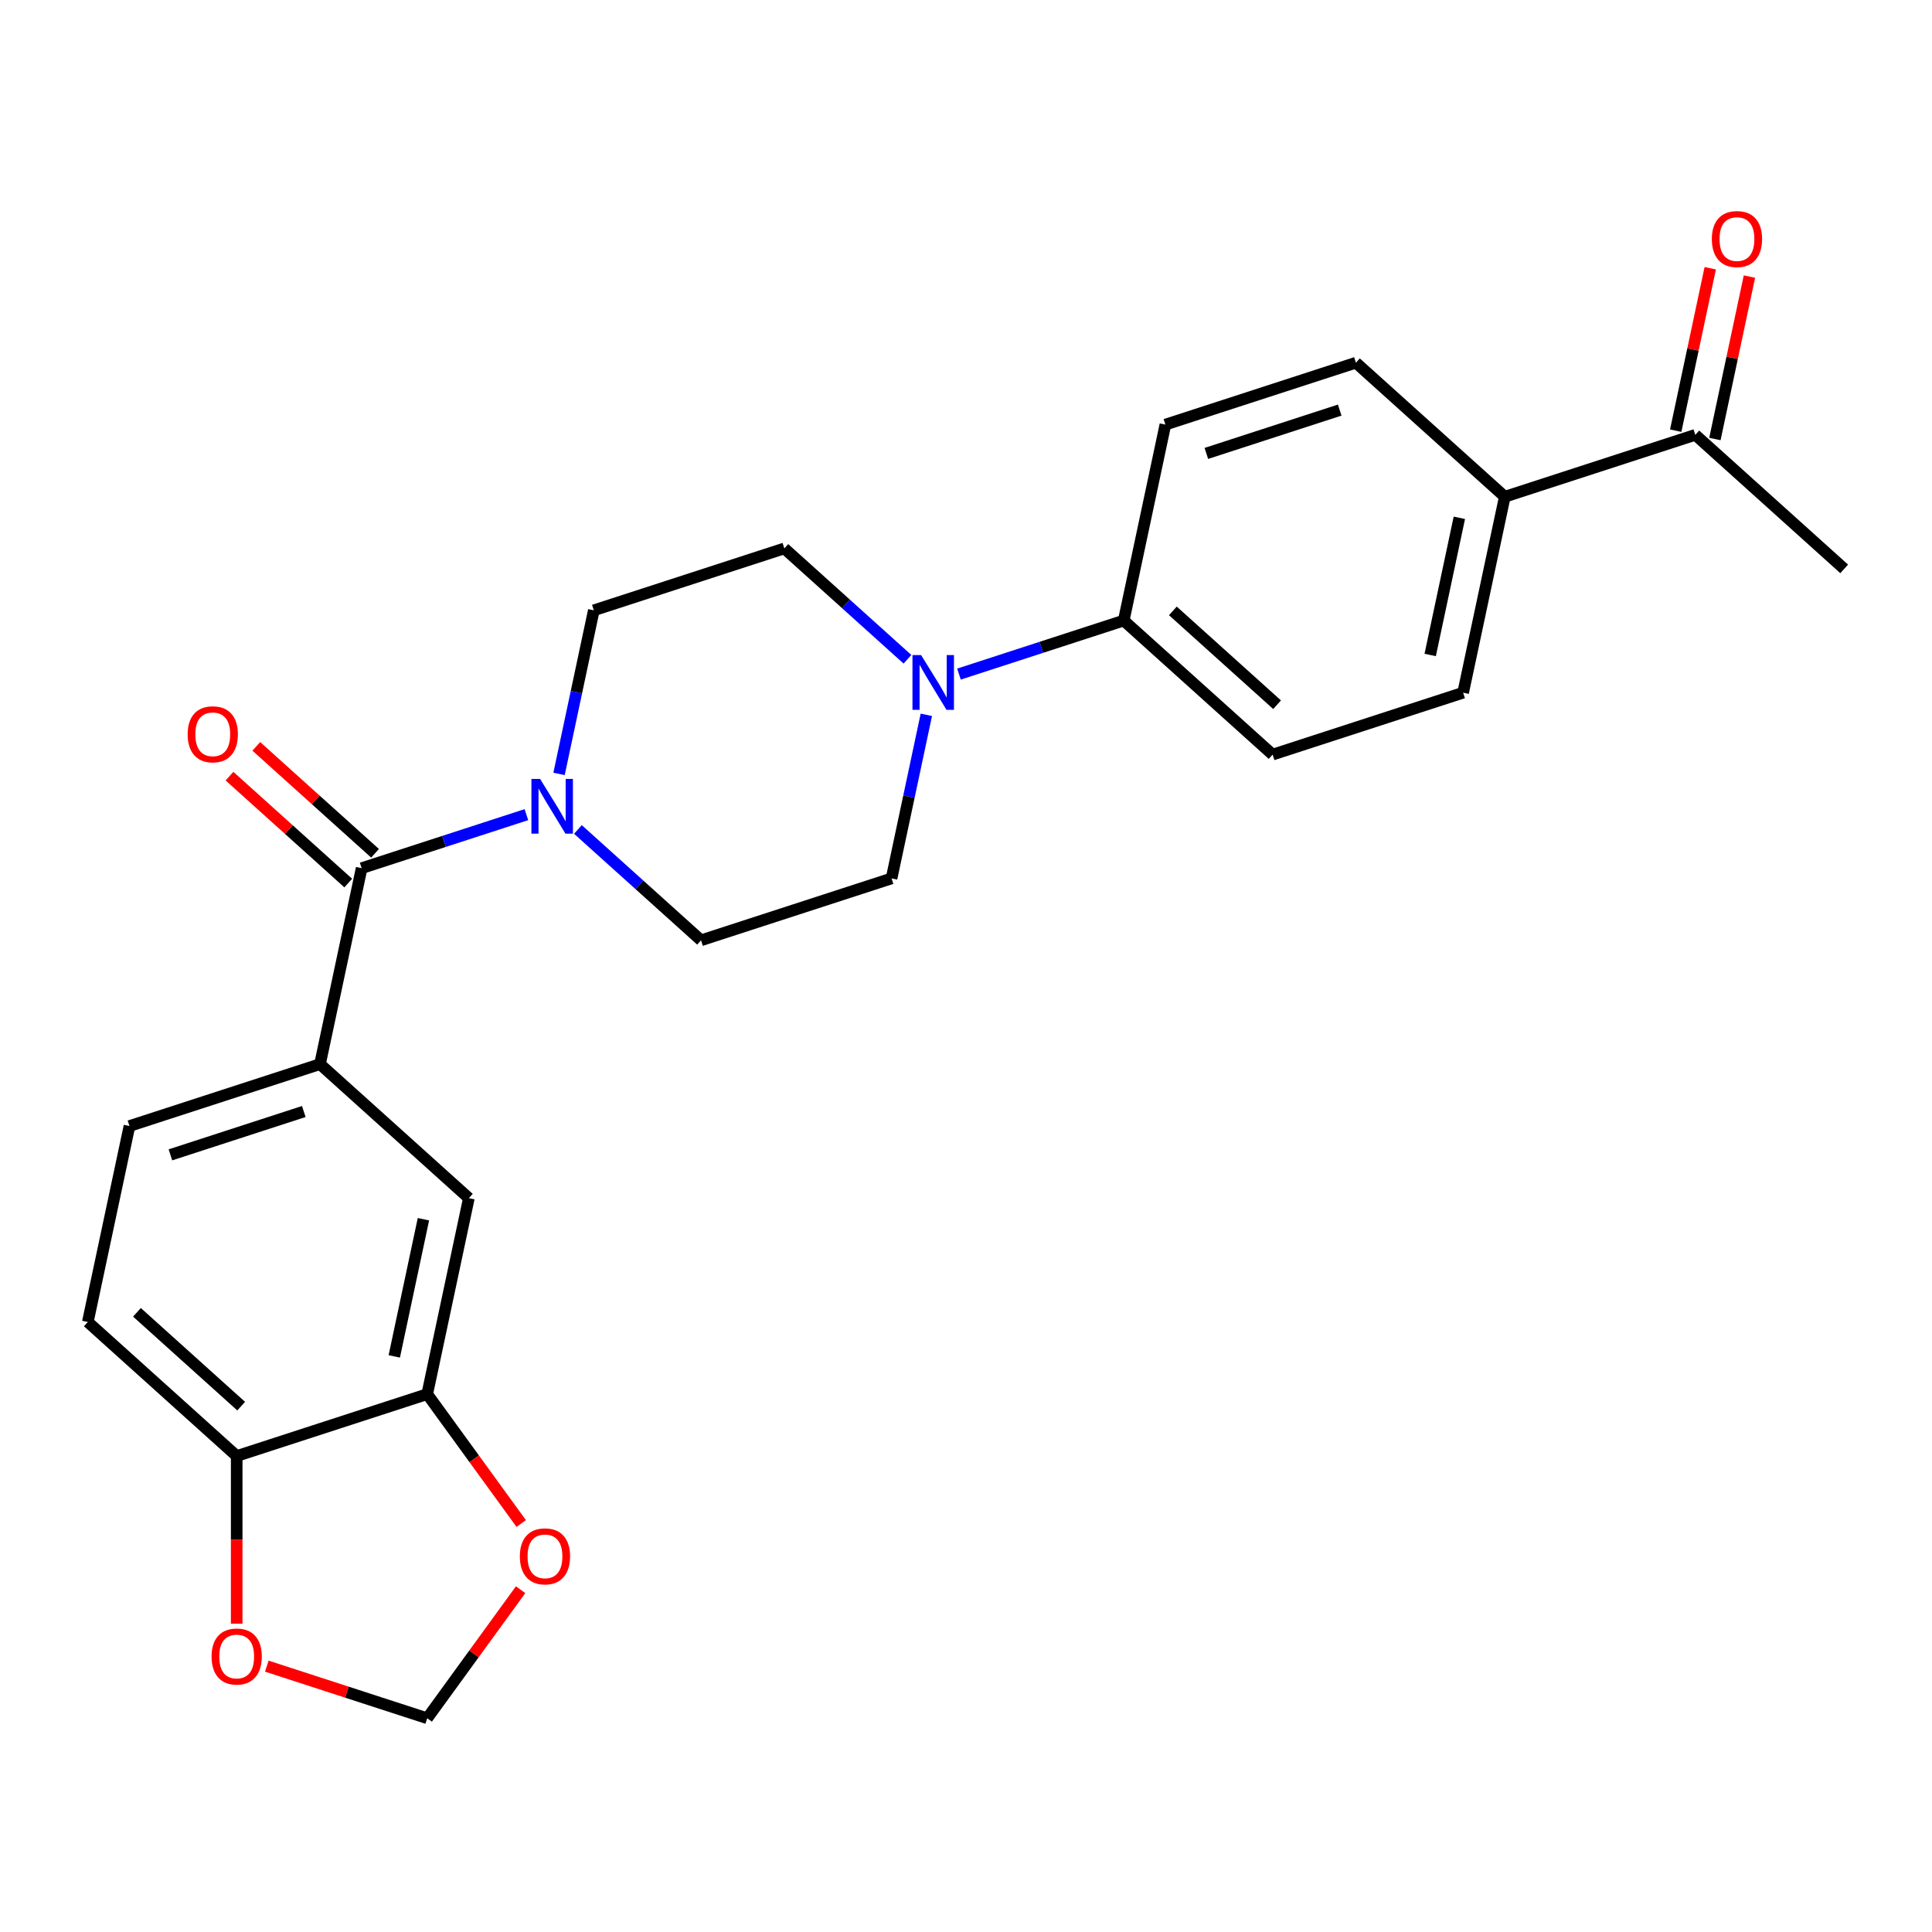 <?xml version='1.0' encoding='iso-8859-1'?>
<svg version='1.1' baseProfile='full'
              xmlns='http://www.w3.org/2000/svg'
                      xmlns:rdkit='http://www.rdkit.org/xml'
                      xmlns:xlink='http://www.w3.org/1999/xlink'
                  xml:space='preserve'
width='1000px' height='1000px' viewBox='0 0 1000 1000'>
<!-- END OF HEADER -->
<rect style='opacity:1.0;fill:#FFFFFF;stroke:none' width='1000' height='1000' x='0' y='0'> </rect>
<path class='bond-0' d='M 187.186,449.366 L 229.827,435.511' style='fill:none;fill-rule:evenodd;stroke:#000000;stroke-width:6px;stroke-linecap:butt;stroke-linejoin:miter;stroke-opacity:1' />
<path class='bond-0' d='M 229.827,435.511 L 272.468,421.656' style='fill:none;fill-rule:evenodd;stroke:#0000FF;stroke-width:6px;stroke-linecap:butt;stroke-linejoin:miter;stroke-opacity:1' />
<path class='bond-2' d='M 187.186,449.366 L 165.628,550.79' style='fill:none;fill-rule:evenodd;stroke:#000000;stroke-width:6px;stroke-linecap:butt;stroke-linejoin:miter;stroke-opacity:1' />
<path class='bond-16' d='M 194.124,441.66 L 163.392,413.989' style='fill:none;fill-rule:evenodd;stroke:#000000;stroke-width:6px;stroke-linecap:butt;stroke-linejoin:miter;stroke-opacity:1' />
<path class='bond-16' d='M 163.392,413.989 L 132.66,386.318' style='fill:none;fill-rule:evenodd;stroke:#FF0000;stroke-width:6px;stroke-linecap:butt;stroke-linejoin:miter;stroke-opacity:1' />
<path class='bond-16' d='M 180.248,457.072 L 149.516,429.4' style='fill:none;fill-rule:evenodd;stroke:#000000;stroke-width:6px;stroke-linecap:butt;stroke-linejoin:miter;stroke-opacity:1' />
<path class='bond-16' d='M 149.516,429.4 L 118.783,401.729' style='fill:none;fill-rule:evenodd;stroke:#FF0000;stroke-width:6px;stroke-linecap:butt;stroke-linejoin:miter;stroke-opacity:1' />
<path class='bond-9' d='M 299.133,429.329 L 330.995,458.017' style='fill:none;fill-rule:evenodd;stroke:#0000FF;stroke-width:6px;stroke-linecap:butt;stroke-linejoin:miter;stroke-opacity:1' />
<path class='bond-9' d='M 330.995,458.017 L 362.857,486.706' style='fill:none;fill-rule:evenodd;stroke:#000000;stroke-width:6px;stroke-linecap:butt;stroke-linejoin:miter;stroke-opacity:1' />
<path class='bond-10' d='M 289.361,400.572 L 298.36,358.236' style='fill:none;fill-rule:evenodd;stroke:#0000FF;stroke-width:6px;stroke-linecap:butt;stroke-linejoin:miter;stroke-opacity:1' />
<path class='bond-10' d='M 298.36,358.236 L 307.359,315.9' style='fill:none;fill-rule:evenodd;stroke:#000000;stroke-width:6px;stroke-linecap:butt;stroke-linejoin:miter;stroke-opacity:1' />
<path class='bond-1' d='M 479.469,369.993 L 470.471,412.328' style='fill:none;fill-rule:evenodd;stroke:#0000FF;stroke-width:6px;stroke-linecap:butt;stroke-linejoin:miter;stroke-opacity:1' />
<path class='bond-1' d='M 470.471,412.328 L 461.472,454.664' style='fill:none;fill-rule:evenodd;stroke:#000000;stroke-width:6px;stroke-linecap:butt;stroke-linejoin:miter;stroke-opacity:1' />
<path class='bond-5' d='M 496.362,348.909 L 539.004,335.054' style='fill:none;fill-rule:evenodd;stroke:#0000FF;stroke-width:6px;stroke-linecap:butt;stroke-linejoin:miter;stroke-opacity:1' />
<path class='bond-5' d='M 539.004,335.054 L 581.645,321.199' style='fill:none;fill-rule:evenodd;stroke:#000000;stroke-width:6px;stroke-linecap:butt;stroke-linejoin:miter;stroke-opacity:1' />
<path class='bond-25' d='M 469.698,341.236 L 437.836,312.547' style='fill:none;fill-rule:evenodd;stroke:#0000FF;stroke-width:6px;stroke-linecap:butt;stroke-linejoin:miter;stroke-opacity:1' />
<path class='bond-25' d='M 437.836,312.547 L 405.974,283.859' style='fill:none;fill-rule:evenodd;stroke:#000000;stroke-width:6px;stroke-linecap:butt;stroke-linejoin:miter;stroke-opacity:1' />
<path class='bond-4' d='M 165.628,550.79 L 242.684,620.172' style='fill:none;fill-rule:evenodd;stroke:#000000;stroke-width:6px;stroke-linecap:butt;stroke-linejoin:miter;stroke-opacity:1' />
<path class='bond-17' d='M 165.628,550.79 L 67.013,582.832' style='fill:none;fill-rule:evenodd;stroke:#000000;stroke-width:6px;stroke-linecap:butt;stroke-linejoin:miter;stroke-opacity:1' />
<path class='bond-17' d='M 157.244,575.319 L 88.213,597.748' style='fill:none;fill-rule:evenodd;stroke:#000000;stroke-width:6px;stroke-linecap:butt;stroke-linejoin:miter;stroke-opacity:1' />
<path class='bond-3' d='M 221.126,721.596 L 242.684,620.172' style='fill:none;fill-rule:evenodd;stroke:#000000;stroke-width:6px;stroke-linecap:butt;stroke-linejoin:miter;stroke-opacity:1' />
<path class='bond-3' d='M 204.075,702.07 L 219.166,631.074' style='fill:none;fill-rule:evenodd;stroke:#000000;stroke-width:6px;stroke-linecap:butt;stroke-linejoin:miter;stroke-opacity:1' />
<path class='bond-7' d='M 221.126,721.596 L 245.456,755.083' style='fill:none;fill-rule:evenodd;stroke:#000000;stroke-width:6px;stroke-linecap:butt;stroke-linejoin:miter;stroke-opacity:1' />
<path class='bond-7' d='M 245.456,755.083 L 269.786,788.57' style='fill:none;fill-rule:evenodd;stroke:#FF0000;stroke-width:6px;stroke-linecap:butt;stroke-linejoin:miter;stroke-opacity:1' />
<path class='bond-26' d='M 221.126,721.596 L 122.511,753.637' style='fill:none;fill-rule:evenodd;stroke:#000000;stroke-width:6px;stroke-linecap:butt;stroke-linejoin:miter;stroke-opacity:1' />
<path class='bond-20' d='M 581.645,321.199 L 658.701,390.581' style='fill:none;fill-rule:evenodd;stroke:#000000;stroke-width:6px;stroke-linecap:butt;stroke-linejoin:miter;stroke-opacity:1' />
<path class='bond-20' d='M 607.08,316.195 L 661.019,364.762' style='fill:none;fill-rule:evenodd;stroke:#000000;stroke-width:6px;stroke-linecap:butt;stroke-linejoin:miter;stroke-opacity:1' />
<path class='bond-21' d='M 581.645,321.199 L 603.203,219.775' style='fill:none;fill-rule:evenodd;stroke:#000000;stroke-width:6px;stroke-linecap:butt;stroke-linejoin:miter;stroke-opacity:1' />
<path class='bond-6' d='M 122.511,753.637 L 45.455,684.256' style='fill:none;fill-rule:evenodd;stroke:#000000;stroke-width:6px;stroke-linecap:butt;stroke-linejoin:miter;stroke-opacity:1' />
<path class='bond-6' d='M 124.829,727.819 L 70.889,679.252' style='fill:none;fill-rule:evenodd;stroke:#000000;stroke-width:6px;stroke-linecap:butt;stroke-linejoin:miter;stroke-opacity:1' />
<path class='bond-8' d='M 122.511,753.637 L 122.511,797.026' style='fill:none;fill-rule:evenodd;stroke:#000000;stroke-width:6px;stroke-linecap:butt;stroke-linejoin:miter;stroke-opacity:1' />
<path class='bond-8' d='M 122.511,797.026 L 122.511,840.415' style='fill:none;fill-rule:evenodd;stroke:#FF0000;stroke-width:6px;stroke-linecap:butt;stroke-linejoin:miter;stroke-opacity:1' />
<path class='bond-15' d='M 269.466,822.835 L 245.296,856.102' style='fill:none;fill-rule:evenodd;stroke:#FF0000;stroke-width:6px;stroke-linecap:butt;stroke-linejoin:miter;stroke-opacity:1' />
<path class='bond-15' d='M 245.296,856.102 L 221.126,889.369' style='fill:none;fill-rule:evenodd;stroke:#000000;stroke-width:6px;stroke-linecap:butt;stroke-linejoin:miter;stroke-opacity:1' />
<path class='bond-27' d='M 138.103,862.393 L 179.614,875.881' style='fill:none;fill-rule:evenodd;stroke:#FF0000;stroke-width:6px;stroke-linecap:butt;stroke-linejoin:miter;stroke-opacity:1' />
<path class='bond-27' d='M 179.614,875.881 L 221.126,889.369' style='fill:none;fill-rule:evenodd;stroke:#000000;stroke-width:6px;stroke-linecap:butt;stroke-linejoin:miter;stroke-opacity:1' />
<path class='bond-14' d='M 362.857,486.706 L 461.472,454.664' style='fill:none;fill-rule:evenodd;stroke:#000000;stroke-width:6px;stroke-linecap:butt;stroke-linejoin:miter;stroke-opacity:1' />
<path class='bond-13' d='M 307.359,315.9 L 405.974,283.859' style='fill:none;fill-rule:evenodd;stroke:#000000;stroke-width:6px;stroke-linecap:butt;stroke-linejoin:miter;stroke-opacity:1' />
<path class='bond-11' d='M 778.874,257.115 L 757.316,358.539' style='fill:none;fill-rule:evenodd;stroke:#000000;stroke-width:6px;stroke-linecap:butt;stroke-linejoin:miter;stroke-opacity:1' />
<path class='bond-11' d='M 755.356,268.017 L 740.265,339.013' style='fill:none;fill-rule:evenodd;stroke:#000000;stroke-width:6px;stroke-linecap:butt;stroke-linejoin:miter;stroke-opacity:1' />
<path class='bond-12' d='M 778.874,257.115 L 877.489,225.073' style='fill:none;fill-rule:evenodd;stroke:#000000;stroke-width:6px;stroke-linecap:butt;stroke-linejoin:miter;stroke-opacity:1' />
<path class='bond-28' d='M 778.874,257.115 L 701.818,187.733' style='fill:none;fill-rule:evenodd;stroke:#000000;stroke-width:6px;stroke-linecap:butt;stroke-linejoin:miter;stroke-opacity:1' />
<path class='bond-19' d='M 887.631,227.229 L 896.566,185.193' style='fill:none;fill-rule:evenodd;stroke:#000000;stroke-width:6px;stroke-linecap:butt;stroke-linejoin:miter;stroke-opacity:1' />
<path class='bond-19' d='M 896.566,185.193 L 905.501,143.157' style='fill:none;fill-rule:evenodd;stroke:#FF0000;stroke-width:6px;stroke-linecap:butt;stroke-linejoin:miter;stroke-opacity:1' />
<path class='bond-19' d='M 867.347,222.917 L 876.282,180.881' style='fill:none;fill-rule:evenodd;stroke:#000000;stroke-width:6px;stroke-linecap:butt;stroke-linejoin:miter;stroke-opacity:1' />
<path class='bond-19' d='M 876.282,180.881 L 885.217,138.846' style='fill:none;fill-rule:evenodd;stroke:#FF0000;stroke-width:6px;stroke-linecap:butt;stroke-linejoin:miter;stroke-opacity:1' />
<path class='bond-24' d='M 877.489,225.073 L 954.545,294.455' style='fill:none;fill-rule:evenodd;stroke:#000000;stroke-width:6px;stroke-linecap:butt;stroke-linejoin:miter;stroke-opacity:1' />
<path class='bond-18' d='M 67.013,582.832 L 45.455,684.256' style='fill:none;fill-rule:evenodd;stroke:#000000;stroke-width:6px;stroke-linecap:butt;stroke-linejoin:miter;stroke-opacity:1' />
<path class='bond-23' d='M 658.701,390.581 L 757.316,358.539' style='fill:none;fill-rule:evenodd;stroke:#000000;stroke-width:6px;stroke-linecap:butt;stroke-linejoin:miter;stroke-opacity:1' />
<path class='bond-22' d='M 603.203,219.775 L 701.818,187.733' style='fill:none;fill-rule:evenodd;stroke:#000000;stroke-width:6px;stroke-linecap:butt;stroke-linejoin:miter;stroke-opacity:1' />
<path class='bond-22' d='M 624.404,234.691 L 693.434,212.262' style='fill:none;fill-rule:evenodd;stroke:#000000;stroke-width:6px;stroke-linecap:butt;stroke-linejoin:miter;stroke-opacity:1' />
<path  class='atom-1' d='M 279.541 403.164
L 288.821 418.164
Q 289.741 419.644, 291.221 422.324
Q 292.701 425.004, 292.781 425.164
L 292.781 403.164
L 296.541 403.164
L 296.541 431.484
L 292.661 431.484
L 282.701 415.084
Q 281.541 413.164, 280.301 410.964
Q 279.101 408.764, 278.741 408.084
L 278.741 431.484
L 275.061 431.484
L 275.061 403.164
L 279.541 403.164
' fill='#0000FF'/>
<path  class='atom-2' d='M 476.77 339.08
L 486.05 354.08
Q 486.97 355.56, 488.45 358.24
Q 489.93 360.92, 490.01 361.08
L 490.01 339.08
L 493.77 339.08
L 493.77 367.4
L 489.89 367.4
L 479.93 351
Q 478.77 349.08, 477.53 346.88
Q 476.33 344.68, 475.97 344
L 475.97 367.4
L 472.29 367.4
L 472.29 339.08
L 476.77 339.08
' fill='#0000FF'/>
<path  class='atom-8' d='M 269.073 805.562
Q 269.073 798.762, 272.433 794.962
Q 275.793 791.162, 282.073 791.162
Q 288.353 791.162, 291.713 794.962
Q 295.073 798.762, 295.073 805.562
Q 295.073 812.442, 291.673 816.362
Q 288.273 820.242, 282.073 820.242
Q 275.833 820.242, 272.433 816.362
Q 269.073 812.482, 269.073 805.562
M 282.073 817.042
Q 286.393 817.042, 288.713 814.162
Q 291.073 811.242, 291.073 805.562
Q 291.073 800.002, 288.713 797.202
Q 286.393 794.362, 282.073 794.362
Q 277.753 794.362, 275.393 797.162
Q 273.073 799.962, 273.073 805.562
Q 273.073 811.282, 275.393 814.162
Q 277.753 817.042, 282.073 817.042
' fill='#FF0000'/>
<path  class='atom-9' d='M 109.511 857.407
Q 109.511 850.607, 112.871 846.807
Q 116.231 843.007, 122.511 843.007
Q 128.791 843.007, 132.151 846.807
Q 135.511 850.607, 135.511 857.407
Q 135.511 864.287, 132.111 868.207
Q 128.711 872.087, 122.511 872.087
Q 116.271 872.087, 112.871 868.207
Q 109.511 864.327, 109.511 857.407
M 122.511 868.887
Q 126.831 868.887, 129.151 866.007
Q 131.511 863.087, 131.511 857.407
Q 131.511 851.847, 129.151 849.047
Q 126.831 846.207, 122.511 846.207
Q 118.191 846.207, 115.831 849.007
Q 113.511 851.807, 113.511 857.407
Q 113.511 863.127, 115.831 866.007
Q 118.191 868.887, 122.511 868.887
' fill='#FF0000'/>
<path  class='atom-17' d='M 97.129 380.064
Q 97.129 373.264, 100.489 369.464
Q 103.849 365.664, 110.129 365.664
Q 116.409 365.664, 119.769 369.464
Q 123.129 373.264, 123.129 380.064
Q 123.129 386.944, 119.729 390.864
Q 116.329 394.744, 110.129 394.744
Q 103.889 394.744, 100.489 390.864
Q 97.129 386.984, 97.129 380.064
M 110.129 391.544
Q 114.449 391.544, 116.769 388.664
Q 119.129 385.744, 119.129 380.064
Q 119.129 374.504, 116.769 371.704
Q 114.449 368.864, 110.129 368.864
Q 105.809 368.864, 103.449 371.664
Q 101.129 374.464, 101.129 380.064
Q 101.129 385.784, 103.449 388.664
Q 105.809 391.544, 110.129 391.544
' fill='#FF0000'/>
<path  class='atom-20' d='M 886.047 123.729
Q 886.047 116.929, 889.407 113.129
Q 892.767 109.329, 899.047 109.329
Q 905.327 109.329, 908.687 113.129
Q 912.047 116.929, 912.047 123.729
Q 912.047 130.609, 908.647 134.529
Q 905.247 138.409, 899.047 138.409
Q 892.807 138.409, 889.407 134.529
Q 886.047 130.649, 886.047 123.729
M 899.047 135.209
Q 903.367 135.209, 905.687 132.329
Q 908.047 129.409, 908.047 123.729
Q 908.047 118.169, 905.687 115.369
Q 903.367 112.529, 899.047 112.529
Q 894.727 112.529, 892.367 115.329
Q 890.047 118.129, 890.047 123.729
Q 890.047 129.449, 892.367 132.329
Q 894.727 135.209, 899.047 135.209
' fill='#FF0000'/>
</svg>
